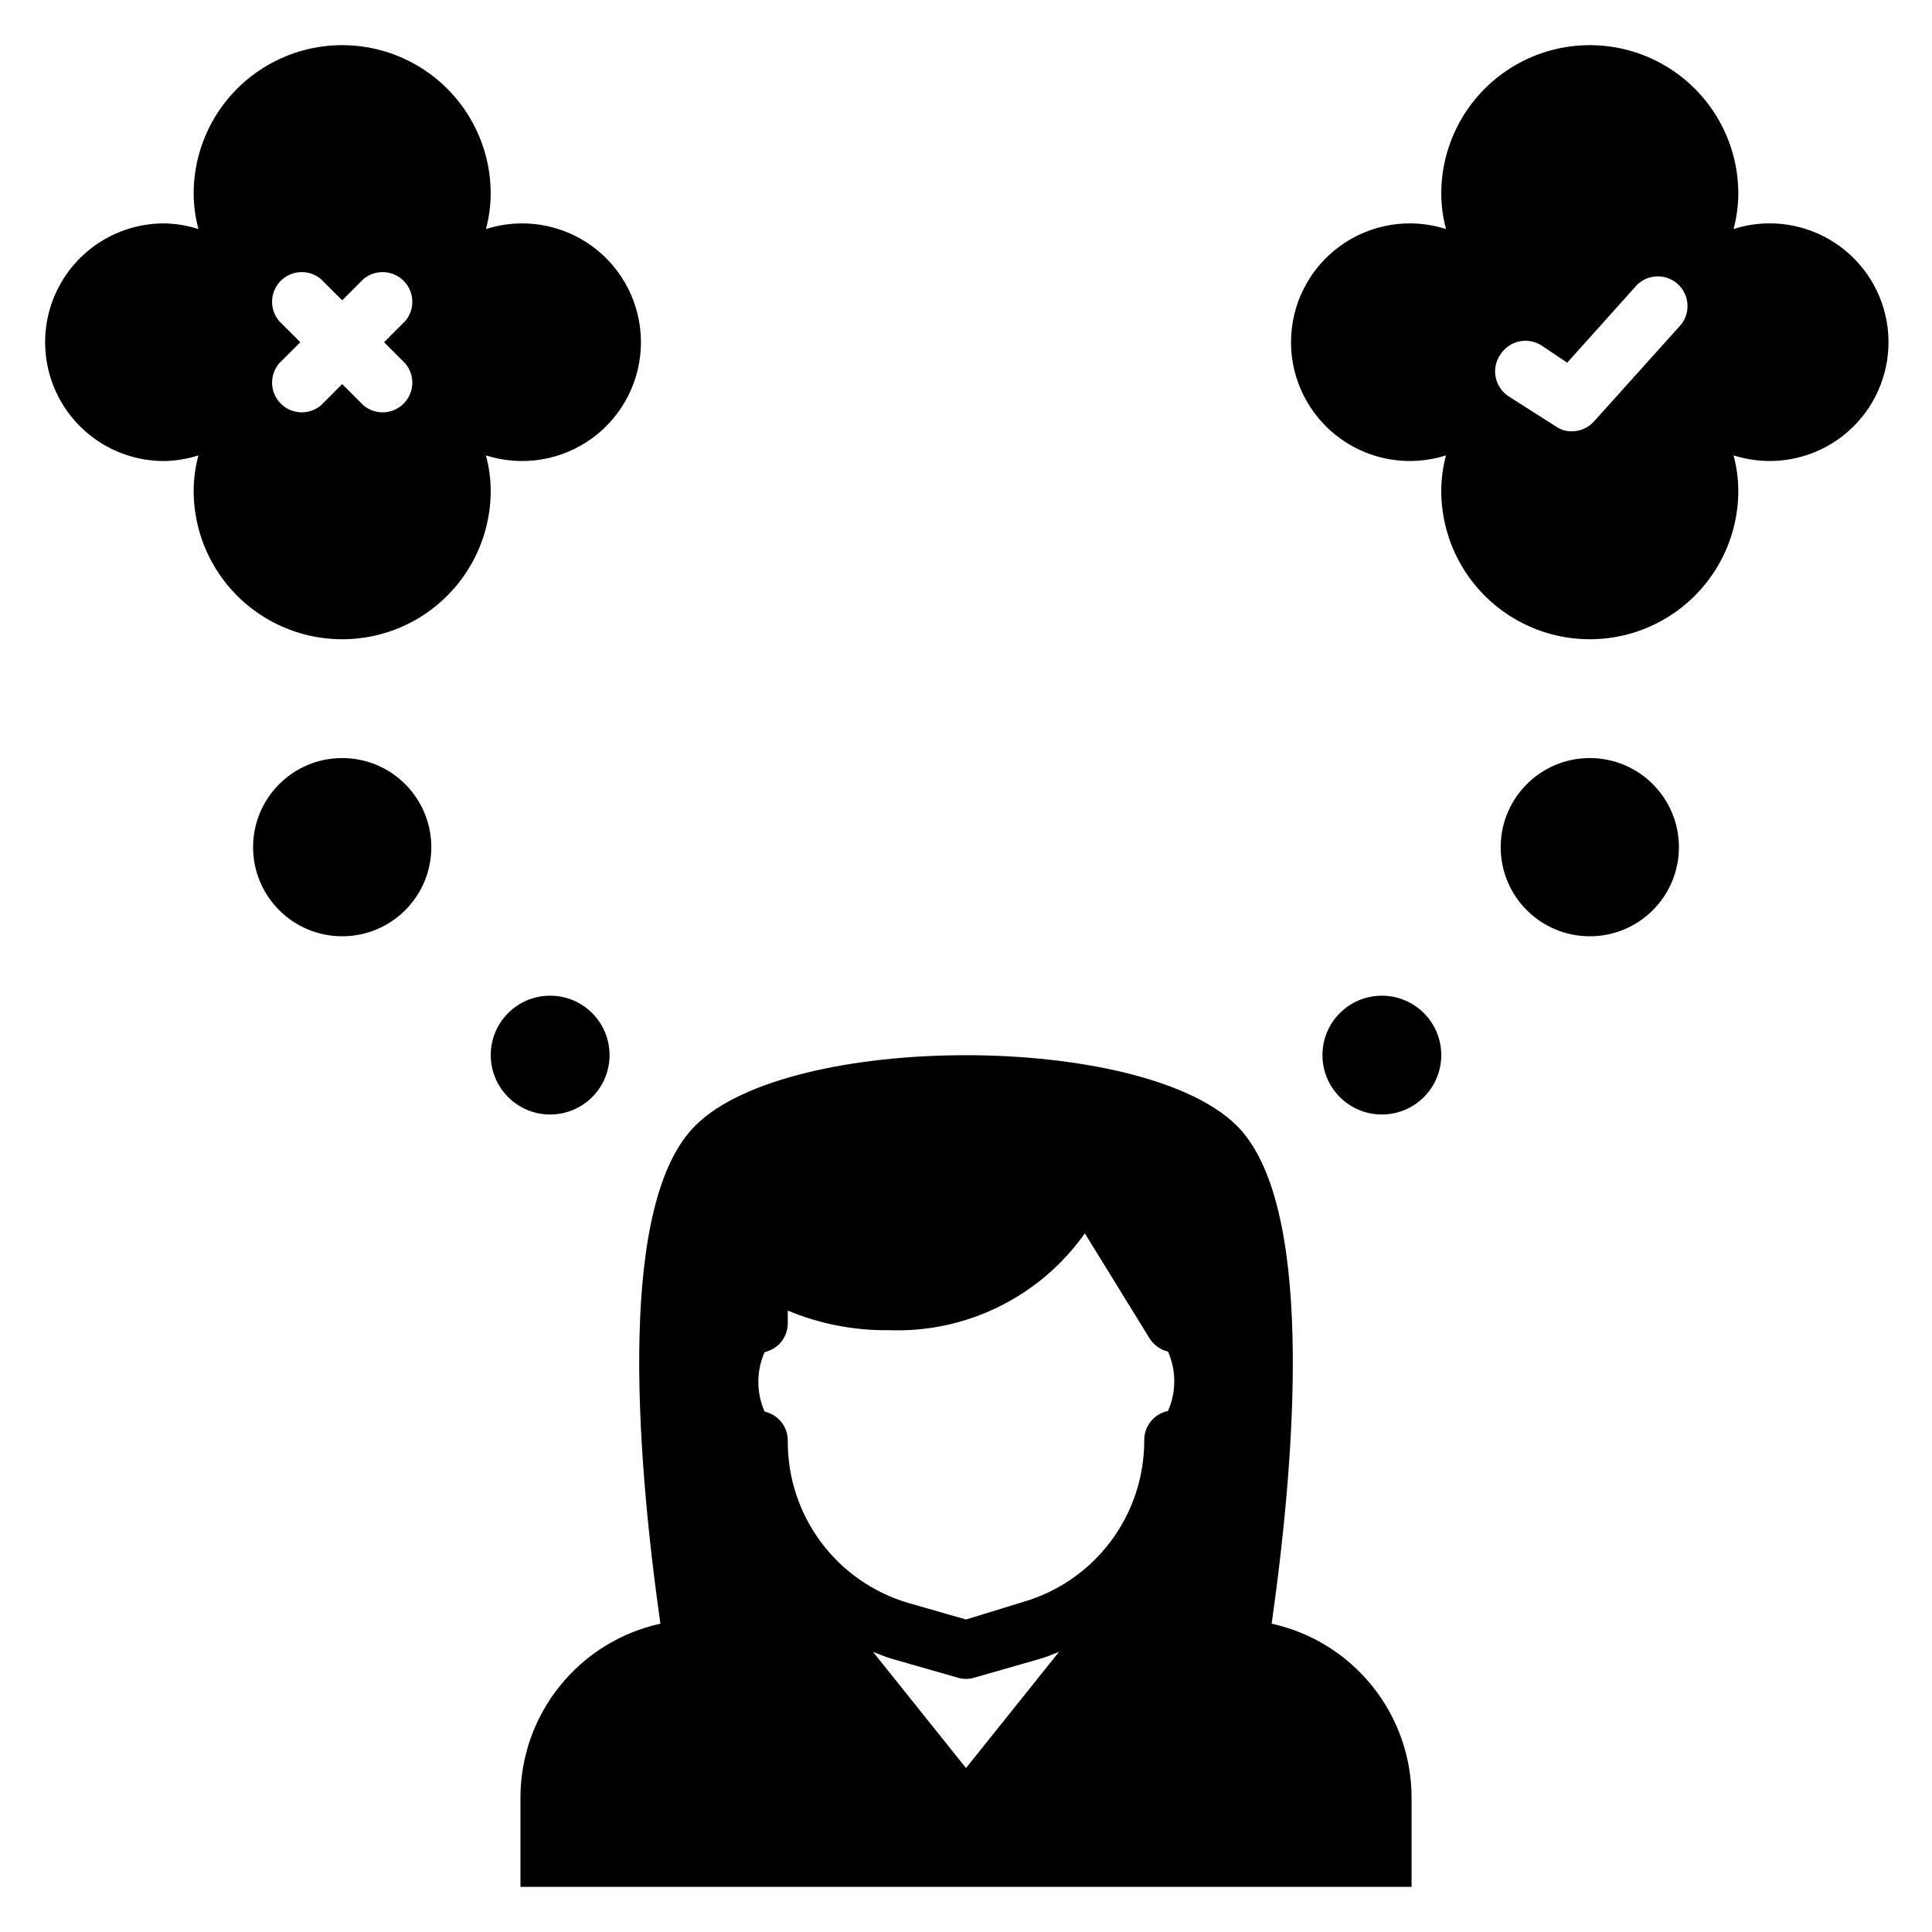 <?xml version="1.0" encoding="UTF-8"?>
<!-- Uploaded to: SVG Repo, www.svgrepo.com, Generator: SVG Repo Mixer Tools -->
<svg fill="#000000" width="800px" height="800px" version="1.1" viewBox="144 144 512 512" xmlns="http://www.w3.org/2000/svg">
 <g>
  <path d="m258.3 368.51c0 13.043-10.57 23.613-23.613 23.613s-23.617-10.57-23.617-23.613 10.574-23.617 23.617-23.617 23.613 10.574 23.613 23.617"/>
  <path d="m305.54 423.61c0 8.695-7.051 15.746-15.746 15.746-8.695 0-15.742-7.051-15.742-15.746 0-8.695 7.047-15.742 15.742-15.742 8.695 0 15.746 7.047 15.746 15.742"/>
  <path d="m588.93 368.51c0 13.043-10.57 23.613-23.613 23.613s-23.617-10.57-23.617-23.613 10.574-23.617 23.617-23.617 23.613 10.574 23.613 23.617"/>
  <path d="m525.95 423.61c0 8.695-7.047 15.746-15.742 15.746-8.695 0-15.746-7.051-15.746-15.746 0-8.695 7.051-15.742 15.746-15.742 8.695 0 15.742 7.047 15.742 15.742"/>
  <path d="m187.45 266.18c3.102-0.047 6.18-0.551 9.133-1.496-0.82 3.055-1.246 6.203-1.262 9.367 0 14.062 7.504 27.055 19.684 34.086 12.176 7.031 27.18 7.031 39.359 0 12.176-7.031 19.68-20.023 19.68-34.086-0.016-3.164-0.441-6.312-1.262-9.367 9.578 3.059 20.039 1.367 28.16-4.562 8.117-5.93 12.918-15.379 12.918-25.43 0-10.055-4.801-19.504-12.918-25.434-8.121-5.926-18.582-7.621-28.16-4.559 0.82-3.059 1.246-6.207 1.262-9.371 0-14.059-7.504-27.055-19.68-34.086-12.18-7.031-27.184-7.031-39.359 0-12.18 7.031-19.684 20.027-19.684 34.086 0.016 3.164 0.441 6.312 1.262 9.371-2.953-0.945-6.031-1.453-9.133-1.496-11.25 0-21.645 6-27.27 15.742-5.625 9.742-5.625 21.746 0 31.488 5.625 9.742 16.02 15.746 27.27 15.746zm30.543-37.078c-2.672-3.125-2.492-7.781 0.414-10.688s7.562-3.086 10.688-0.414l5.59 5.59 5.59-5.59h-0.004c3.125-2.672 7.781-2.492 10.688 0.414 2.91 2.906 3.09 7.562 0.414 10.688l-5.59 5.59 5.59 5.59v-0.004c2.676 3.125 2.496 7.781-0.414 10.688-2.906 2.91-7.562 3.09-10.688 0.414l-5.586-5.59-5.59 5.59c-3.125 2.676-7.781 2.496-10.688-0.414-2.906-2.906-3.086-7.562-0.414-10.688l5.59-5.586z"/>
  <path d="m612.54 203.2c-3.102 0.043-6.18 0.551-9.133 1.496 0.82-3.059 1.246-6.207 1.262-9.371 0-14.059-7.504-27.055-19.68-34.086-12.18-7.031-27.184-7.031-39.359 0-12.18 7.031-19.684 20.027-19.684 34.086 0.016 3.164 0.441 6.312 1.262 9.371-9.578-3.062-20.039-1.367-28.156 4.559-8.121 5.93-12.922 15.379-12.922 25.434 0 10.051 4.801 19.5 12.922 25.43 8.117 5.93 18.578 7.621 28.156 4.562-0.82 3.055-1.246 6.203-1.262 9.367 0 14.062 7.504 27.055 19.684 34.086 12.176 7.031 27.18 7.031 39.359 0 12.176-7.031 19.68-20.023 19.68-34.086-0.016-3.164-0.441-6.312-1.262-9.367 8.801 2.809 18.391 1.613 26.23-3.269 7.84-4.883 13.141-12.965 14.496-22.102 1.359-9.137-1.367-18.406-7.449-25.359s-14.91-10.883-24.145-10.75zm-23.066 26.844-23.066 25.664 0.004-0.004c-1.488 1.648-3.606 2.594-5.828 2.598-1.547 0.031-3.066-0.438-4.328-1.336l-12.359-7.871c-1.84-1.156-3.117-3.023-3.535-5.152-0.418-2.133 0.066-4.344 1.332-6.106 1.156-1.75 2.957-2.965 5.012-3.379 2.055-0.414 4.188 0.008 5.93 1.172l6.691 4.488 18.5-20.625c2.973-2.918 7.707-3.012 10.797-0.215 3.086 2.797 3.461 7.516 0.852 10.766z"/>
  <path d="m319 574.29c-10.512 2.312-19.918 8.148-26.66 16.539-6.742 8.387-10.418 18.828-10.418 29.59v23.617h236.16v-23.617c0-10.762-3.676-21.203-10.418-29.59-6.742-8.391-16.148-14.227-26.66-16.539 6.691-47.23 11.18-112.1-9.445-132.17-25.27-24.641-118.08-24.641-143.11 0-20.625 20.074-16.137 84.703-9.445 132.17zm81.004 38.258-24.641-30.781c1.73 0.629 3.387 1.418 5.195 1.891l17.32 4.961c1.383 0.418 2.863 0.418 4.25 0l17.32-4.961c1.812-0.473 3.465-1.258 5.195-1.891zm-53.375-110.21c1.453-0.359 2.781-1.09 3.859-2.125 1.512-1.527 2.336-3.602 2.281-5.75v-3.148c8.473 3.547 17.582 5.316 26.766 5.195 20.543 0.785 40.094-8.871 51.957-25.66l17.082 27.711v-0.004c1.094 1.832 2.883 3.137 4.957 3.621 2.219 5.016 2.219 10.73 0 15.746-3.785 0.77-6.453 4.172-6.297 8.027-0.031 9.617-3.176 18.965-8.965 26.645-5.793 7.68-13.914 13.273-23.152 15.945l-15.113 4.644-15.113-4.328-0.004-0.004c-9.289-2.684-17.449-8.328-23.246-16.07-5.793-7.738-8.91-17.16-8.871-26.832 0.094-3.75-2.477-7.047-6.141-7.871-2.219-5.012-2.219-10.73 0-15.742z"/>
 </g>
</svg>